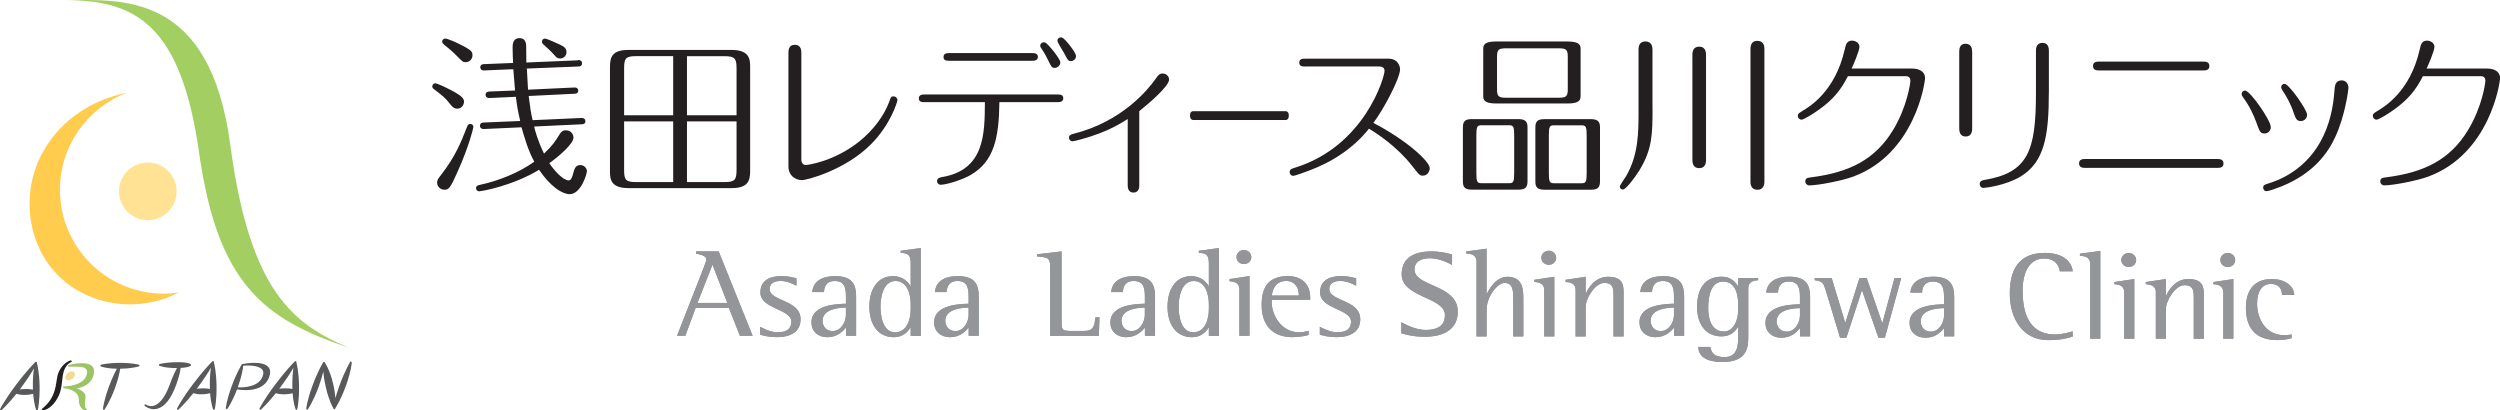<?xml version="1.0" encoding="UTF-8"?>
<svg id="Layer_2" data-name="Layer 2" xmlns="http://www.w3.org/2000/svg" viewBox="0 0 491.17 80.63">
  <defs>
    <style>
      .cls-1 {
        fill: #f4da91;
      }

      .cls-2 {
        fill: #ffe293;
      }

      .cls-3 {
        fill: #ffcc4e;
      }

      .cls-4 {
        fill: #939598;
      }

      .cls-5 {
        fill: #9dc463;
      }

      .cls-6 {
        fill: #a3cf62;
      }

      .cls-7 {
        fill: #231f20;
      }

      .cls-8 {
        fill: #58595b;
      }
    </style>
  </defs>
  <g id="_レイヤー_1" data-name="レイヤー 1">
    <g>
      <g>
        <g>
          <path class="cls-6" d="m12.91.05c11.63-.19,28.4-1.21,32.34,28.43,3.81,28.72,12.36,35.23,23.33,39.85-16.69-5.59-25.79-12.44-29.46-38.3C35.65,5.53,27.15-.03,12.91.05Z"/>
          <path class="cls-3" d="m11.78,37.29c0-8.75,5.51-16.2,13.24-19.1-6.75,1.39-12.94,5.12-16.6,11.7-4.99,8.95-2.76,21.07,6.12,26.74,6.22,3.97,14.24,4.16,20.58.84-.96.14-1.94.22-2.94.22-11.26,0-20.4-9.13-20.4-20.4Z"/>
          <path class="cls-2" d="m34.7,37.59c0,3.13-2.54,5.67-5.66,5.67s-5.67-2.54-5.67-5.67,2.54-5.66,5.67-5.66,5.66,2.54,5.66,5.66Z"/>
        </g>
        <g>
          <path class="cls-5" d="m13.47,71.7c-.08.02-.13.1-.13.19,0,.08.08.15.16.16.22.02.5,0,.83,0,.91-.03,2.15-.08,2.6.48.2.24.24.58.12,1.04-.57,2.33-4.45,2.36-4.49,2.36-.09,0-.17.07-.17.17,0,.09.07.17.16.18.12,0,2.94.22,2.95,2.29,0,2.01,1.4,2.09,1.42,2.09,0,0,0,0,0,0,.08,0,.15-.05.17-.13.02-.08-.01-.16-.09-.2-.41-.22-.33-.9-.26-1.56.06-.53.11-1.03-.06-1.37-.24-.48-.98-.87-1.57-1.11,1.05-.16,2.8-.73,3.29-2.67.19-.74.08-1.31-.33-1.7-1.18-1.14-4.47-.23-4.61-.19Z"/>
          <path class="cls-7" d="m13.99,71.14c.09-.03.13-.13.1-.21-.03-.09-.12-.14-.21-.12-.06.01-1.44.37-2.3,2.18-.27.57-.36,1.18-.47,1.88-.12.81-.26,1.74-.72,2.79-.71,1.6-2.1,2.64-2.12,2.65-.06.04-.09.12-.06.19.02.07.09.12.16.12s1.77-.03,3.15-2.83c.46-.94.57-1.93.68-2.88.07-.62.14-1.26.31-1.88.4-1.46,1.43-1.88,1.47-1.9Z"/>
          <path class="cls-8" d="m37.52,71.79c.04-.07.04-.15-.02-.21-.06-.07-.49-.42-2.53-.42-2.43,0-3.6.36-3.64.37-.07.02-.12.08-.12.15,0,.07.03.14.1.17.04.02.96.46,3.37.46.03,0,.06,0,.09,0-.33.59-.82,1.6-1.39,3.17-1.11,3.06-2.33,3.99-3.15,4.23-.91.26-1.55-.22-1.58-.24-.07-.06-.18-.05-.24.03-.06.07-.05.18.02.24.04.03.76.65,1.81.65.21,0,.44-.03.67-.09,1.46-.38,2.71-1.96,3.71-4.71.61-1.68.81-2.73.87-3.31,1.66-.08,1.98-.42,2.03-.5Z"/>
          <path class="cls-8" d="m27.28,71.66s-1.23-.37-3.66-.37-3.74.36-3.79.37c-.07.02-.12.08-.13.16,0,.07.04.14.11.17.04.02,1,.41,3.15.45-.38.71-.99,1.96-1.61,3.66-1.02,2.81-1.11,4.18-1.12,4.24,0,.08.04.15.12.17.02,0,.04.01.06.01.05,0,.11-.03.14-.07.04-.06,1.04-1.46,2.05-4.23.65-1.8.91-3.08,1.02-3.78,2.23-.03,3.6-.43,3.66-.45.07-.02.12-.09.12-.17,0-.08-.05-.14-.12-.17Z"/>
          <path class="cls-8" d="m7.26,71.28c.01-.07,0-.14-.07-.18-.04-.03-.08-.03-.12-.03,0,0,0,0-.01,0-.07,0-.13.05-.16.11-.32.31-1.79,1.81-3.81,4.5C.82,78.71.05,80.32.02,80.38c-.04.07-.01.16.05.21.03.02.07.04.11.04.04,0,.08-.01.11-.04.01-.01,1.18-1.03,2.93-3.22.34.11.85.22,1.56.22s1.31-.1,1.74-.21c.16,2.13.57,3.1.59,3.15.03.06.09.11.16.11,0,0,0,0,.01,0,.07,0,.14-.06.15-.13.02-.07.41-1.68.35-4.72-.06-2.66-.43-4.13-.53-4.5Zm-2.18,5.15c-.46,0-.85.03-1.19.08.07-.1.15-.2.22-.3,1.24-1.66,2.07-2.97,2.56-3.83-.12.85-.25,2.12-.21,3.73,0,.15,0,.3.01.44-.35-.07-.81-.13-1.4-.13Z"/>
          <path class="cls-8" d="m42.03,71.15c.01-.07,0-.14-.07-.18-.04-.03-.08-.03-.12-.03,0,0,0,0-.01,0-.07,0-.13.05-.16.11-.32.31-1.79,1.81-3.81,4.5-2.27,3.03-3.05,4.64-3.08,4.71-.04.07-.01.16.05.21.03.02.07.04.11.04.04,0,.08-.01.11-.04.01-.01,1.18-1.03,2.93-3.22.34.11.85.22,1.56.22s1.31-.1,1.74-.21c.16,2.13.57,3.1.59,3.15.03.06.09.11.16.11,0,0,0,0,.01,0,.07,0,.14-.06.15-.13.02-.07.41-1.68.35-4.72-.06-2.66-.43-4.13-.53-4.5Zm-2.18,5.15c-.46,0-.85.03-1.19.08.07-.1.15-.2.22-.3,1.24-1.66,2.07-2.97,2.56-3.83-.12.85-.25,2.12-.21,3.73,0,.15,0,.3.01.44-.35-.07-.81-.13-1.4-.13Z"/>
          <path class="cls-8" d="m58.24,71.15c.01-.07,0-.14-.07-.18-.04-.03-.08-.03-.12-.03,0,0,0,0-.01,0-.07,0-.13.05-.16.11-.32.31-1.79,1.81-3.81,4.5-2.27,3.03-3.05,4.64-3.08,4.71-.04.07-.01.16.05.21.03.02.07.04.11.04.04,0,.08-.01.11-.04.01-.01,1.18-1.03,2.93-3.22.34.11.85.22,1.56.22s1.31-.1,1.74-.21c.16,2.13.57,3.1.59,3.15.03.06.09.11.16.11,0,0,0,0,.01,0,.07,0,.14-.06.15-.13.02-.07.41-1.68.35-4.72-.06-2.66-.43-4.13-.53-4.5Zm-2.18,5.15c-.46,0-.85.03-1.19.08.07-.1.15-.2.22-.3,1.24-1.66,2.07-2.97,2.56-3.83-.12.85-.25,2.12-.21,3.73,0,.15,0,.3.01.44-.35-.07-.81-.13-1.4-.13Z"/>
          <path class="cls-8" d="m69.12,71.22c0-.08-.05-.15-.12-.18-.08-.02-.16,0-.2.07-.01.02-1.02,1.65-2.1,4.62-.37,1.01-.62,1.84-.8,2.5-.05-.74-.18-1.67-.43-2.75-.68-2.93-1.66-4.27-1.7-4.33-.04-.06-.12-.08-.19-.06-.07.02-.12.08-.12.15,0,0,0,0,0,0-.13.21-1.08,1.82-2.09,4.59-1.08,2.97-1.2,4.41-1.2,4.47,0,.08.04.15.11.18.02,0,.04.01.06.01.06,0,.11-.03.14-.07.04-.06,1.07-1.54,2.14-4.47.44-1.21.72-2.2.89-2.95.07.8.22,1.85.51,3.1.58,2.5,1.26,3.74,1.48,4.11,0,.08.04.15.11.17.02,0,.04.01.06.01h0s.03,0,.04,0c.01,0,.03,0,.04,0,.07-.02.12-.07.13-.14,0,0,0-.02,0-.05.26-.4,1.15-1.84,2.06-4.35,1.07-2.93,1.17-4.56,1.17-4.63Z"/>
          <path class="cls-8" d="m52.89,74.05c.3-.82.24-1.48-.17-1.95-1.19-1.37-4.97-.6-5.13-.57,0,0-.01,0-.02,0,0,0,0,0,0,0-.02,0-.03.01-.04.02,0,0,0,0,0,0-.01.01-.02.02-.03.04,0,0,0,0,0,0-.01.02-.99,1.56-2.01,4.37-1.02,2.81-1.11,4.18-1.12,4.24,0,.08.04.15.11.17.02,0,.04.01.06.01.05,0,.11-.03.14-.07.04-.06.94-1.31,1.89-3.8.42.07,1.02.14,1.7.14,1.7,0,3.85-.46,4.63-2.61Zm-6.17,2.04c.84-2.32,1.03-3.78,1.07-4.24.61-.05,2.98-.18,3.73.76.26.33.29.76.09,1.31-.76,2.09-3.59,2.23-4.9,2.18,0,0,0-.01,0-.02Z"/>
          <path class="cls-1" d="m13.46,74.71c.49,0,1.03-.4,1.21-.88.18-.49-.07-.88-.56-.88s-1.03.4-1.21.88c-.18.49.07.88.56.88Z"/>
        </g>
      </g>
      <g>
        <path class="cls-4" d="m285.28,52.05c-.58-.28-2.35-1.31-4.37-1.31-1.55,0-3,.55-3,2.2,0,3.44,8.5,2.89,8.5,8.3,0,3.44-2.75,4.92-6.44,4.92-2.35,0-3.76-.41-4.66-.69v-2.17c.36.17,2.57,1.52,4.81,1.52s3.76-.76,3.76-2.93c0-3.51-8.5-3.44-8.5-7.99,0-2.65,1.66-4.51,5.89-4.51,1.81,0,3.4.45,4.01.59v2.07Zm58.2,14.36c0,2.56-.83,4.71-5.07,4.71-3.7,0-4.71-1.45-4.76-2.96h2.38c.18.96.59,2,2.77,2,2.69,0,2.69-2.54,2.69-4.07v-1.82h-.05c-.44.69-1.29,1.82-3.23,1.82-3.18,0-4.79-2.51-4.79-5.79s1.32-5.94,4.86-5.94c1.91,0,2.82,1.26,3.16,1.85h.05v-1.58h3.93v.42c-.67.07-1.94.12-1.94,1.65v9.71Zm-1.99-6.58c0-1.6-.34-4.51-2.98-4.51-2.43,0-2.9,3.06-2.9,5.15s.57,4.66,3.1,4.66c1.86,0,2.77-2.19,2.77-4.09v-1.21Zm12.14,4.68c-.59.67-1.66,1.85-3.67,1.85-1.86,0-3.11-1.21-3.11-2.91,0-3.52,5.1-3.62,6.78-3.67v-.96c0-1.73,0-3.5-2.17-3.5-1.97,0-2.1,1.53-2.15,2.17h-2.3c.1-1.45,1.11-3.13,4.53-3.13s4.09,1.75,4.09,4.02v7.71h-1.99v-1.58Zm0-3.97c-1.09.02-4.58.17-4.58,2.59,0,.86.52,2.02,1.97,2.02,1.76,0,2.61-1.92,2.61-3.15v-1.45Zm5.1-3.4c-.49-1.55-.62-1.87-2.2-2.09v-.42h3.34l2.64,8.75h.05l2.77-8.75h1.42l3.03,8.82h.05l2.38-8.82h1.32l-3.21,11.73h-1.27l-3.21-9.29h-.05l-3.03,9.29h-1.24l-2.79-9.22Zm23.21,7.37c-.59.67-1.66,1.85-3.67,1.85-1.86,0-3.11-1.21-3.11-2.91,0-3.52,5.1-3.62,6.78-3.67v-.96c0-1.73,0-3.5-2.17-3.5-1.97,0-2.1,1.53-2.15,2.17h-2.3c.1-1.45,1.11-3.13,4.53-3.13s4.09,1.75,4.09,4.02v7.71h-1.99v-1.58Zm0-3.97c-1.09.02-4.58.17-4.58,2.59,0,.86.52,2.02,1.97,2.02,1.76,0,2.61-1.92,2.61-3.15v-1.45Zm-72.39-3.52c0-1.48-1.22-1.55-1.97-1.63v-.42l3.96-.59v3.28h.05c.39-.96,1.73-3.28,4.32-3.28s3.08,1.21,3.08,2.96v8.77h-1.99v-7.96c0-1.33,0-2.56-1.81-2.56s-3.65,3.03-3.65,4.66v5.86h-1.99v-9.09Zm-19.46-5.57c0-1.53-1.29-1.58-2.02-1.63v-.42l4.01-.54v8.85h.05c.41-.84,1.73-3.33,4.06-3.33,3.1,0,3.1,2.71,3.1,4.44v7.29h-1.99v-7.37c0-1.53,0-3.15-1.73-3.15-1.32,0-3.49,2.64-3.49,5.2v5.32h-1.99v-14.66Zm13.3,5.57c0-1.48-1.22-1.55-1.94-1.63v-.42l3.93-.59v11.73h-1.99v-9.09Zm-.57-6.38c0-.76.65-1.38,1.47-1.38.78,0,1.45.62,1.45,1.38,0,.81-.67,1.38-1.45,1.38-.83,0-1.47-.62-1.47-1.38Zm26.06,13.76c-.59.67-1.66,1.85-3.67,1.85-1.86,0-3.11-1.21-3.11-2.91,0-3.52,5.1-3.62,6.78-3.67v-.96c0-1.73,0-3.5-2.17-3.5-1.97,0-2.1,1.53-2.15,2.17h-2.3c.1-1.45,1.11-3.13,4.53-3.13s4.09,1.75,4.09,4.02v7.71h-1.99v-1.58Zm0-3.97c-1.09.02-4.58.17-4.58,2.59,0,.86.52,2.02,1.97,2.02,1.76,0,2.61-1.92,2.61-3.15v-1.45Zm-190.53-8.13c.18-.44.39-.94.39-1.33,0-.64-.7-.86-1.99-1.16v-.42h4.45l6.68,16.59h-2.51l-2.17-5.5h-6.52l-2.04,5.5h-1.63l5.36-13.68Zm-1.32,7.22h5.87l-2.92-7.52-2.95,7.52Zm19.46-3.38c-.41-.2-1.68-.94-3.13-.94-1.11,0-2.15.39-2.15,1.58,0,2.46,6.08,2.07,6.08,5.94,0,2.46-1.97,3.52-4.61,3.52-1.68,0-2.69-.3-3.34-.49v-1.55c.26.12,1.84,1.08,3.44,1.08s2.69-.54,2.69-2.09c0-2.51-6.08-2.46-6.08-5.72,0-1.9,1.19-3.23,4.22-3.23,1.29,0,2.43.32,2.87.42v1.48Zm9.7,8.26c-.6.67-1.66,1.85-3.67,1.85-1.86,0-3.1-1.21-3.1-2.91,0-3.52,5.1-3.62,6.78-3.67v-.96c0-1.73,0-3.5-2.17-3.5-1.97,0-2.1,1.53-2.15,2.17h-2.3c.1-1.45,1.11-3.13,4.53-3.13s4.09,1.75,4.09,4.02v7.71h-1.99v-1.58Zm0-3.97c-1.09.02-4.58.17-4.58,2.59,0,.86.52,2.02,1.97,2.02,1.76,0,2.61-1.92,2.61-3.15v-1.45Zm12.73,3.92h-.05c-.44.76-1.42,1.9-3.26,1.9-3.13,0-4.81-2.54-4.81-5.99,0-3.2,1.45-6.01,4.68-6.01,1.89,0,2.98,1.18,3.39,1.95h.05v-4.44c0-1.6-.44-2.05-1.97-2.07v-.42l3.96-.54v17.25h-1.99v-1.63Zm0-4.61c0-1.82-.62-4.53-2.98-4.53s-2.95,3.06-2.95,5.05c0,1.7.44,5.03,2.85,5.03s3.08-2.66,3.08-4.56v-.99Zm11.38,4.66c-.6.67-1.66,1.85-3.67,1.85-1.86,0-3.11-1.21-3.11-2.91,0-3.52,5.1-3.62,6.78-3.67v-.96c0-1.73,0-3.5-2.17-3.5-1.97,0-2.1,1.53-2.15,2.17h-2.3c.1-1.45,1.11-3.13,4.53-3.13s4.09,1.75,4.09,4.02v7.71h-1.99v-1.58Zm0-3.97c-1.09.02-4.58.17-4.58,2.59,0,.86.52,2.02,1.97,2.02,1.76,0,2.61-1.92,2.61-3.15v-1.45Zm16.02-8.23c0-1.7-.8-1.63-2.59-1.82v-.42l4.84-.57v13.46c0,2.02,0,2.17,2.12,2.17h2.3c1.94,0,2.02-1.04,2.23-2.69h.8l-.13,3.65h-9.57v-13.78Zm18.6,12.2c-.6.67-1.66,1.85-3.67,1.85-1.86,0-3.1-1.21-3.1-2.91,0-3.52,5.1-3.62,6.78-3.67v-.96c0-1.73,0-3.5-2.17-3.5-1.97,0-2.1,1.53-2.15,2.17h-2.3c.1-1.45,1.11-3.13,4.53-3.13s4.09,1.75,4.09,4.02v7.71h-1.99v-1.58Zm0-3.97c-1.09.02-4.58.17-4.58,2.59,0,.86.52,2.02,1.97,2.02,1.76,0,2.61-1.92,2.61-3.15v-1.45Zm12.58,3.92h-.05c-.44.76-1.42,1.9-3.26,1.9-3.13,0-4.81-2.54-4.81-5.99,0-3.2,1.45-6.01,4.68-6.01,1.89,0,2.98,1.18,3.39,1.95h.05v-4.44c0-1.6-.44-2.05-1.97-2.07v-.42l3.96-.54v17.25h-1.99v-1.63Zm0-4.61c0-1.82-.62-4.53-2.98-4.53s-2.95,3.06-2.95,5.05c0,1.7.44,5.03,2.85,5.03s3.08-2.66,3.08-4.56v-.99Zm6-2.86c0-1.48-1.22-1.55-1.94-1.63v-.42l3.93-.59v11.73h-1.99v-9.09Zm-.57-6.38c0-.76.65-1.38,1.47-1.38.78,0,1.45.62,1.45,1.38,0,.81-.67,1.38-1.45,1.38-.83,0-1.47-.62-1.47-1.38Zm14.18,15.3c-.31.12-1.6.44-3.21.44-3.8,0-6.03-2.24-6.03-6.36,0-3.55,1.42-5.64,5.2-5.64,2.43,0,4.35,1.36,4.35,4.29v.37h-7.56v.52c0,2.39,1.81,5.87,5.41,5.87.62,0,1.27-.15,1.84-.3v.81Zm-1.94-7.96c0-1.38-.88-2.64-2.43-2.64-2.35,0-2.77,2.02-2.85,2.86h5.28v-.22Zm11.28-1.7c-.41-.2-1.68-.94-3.13-.94-1.11,0-2.15.39-2.15,1.58,0,2.46,6.08,2.07,6.08,5.94,0,2.46-1.97,3.52-4.61,3.52-1.68,0-2.69-.3-3.34-.49v-1.55c.26.12,1.84,1.08,3.44,1.08s2.69-.54,2.69-2.09c0-2.51-6.08-2.46-6.08-5.72,0-1.9,1.19-3.23,4.22-3.23,1.29,0,2.43.32,2.87.42v1.48Zm140.77,9.99c-1.24.39-2.46.69-4.86.69-4.86,0-7.5-4.12-7.5-9.12,0-4.48,1.58-8.01,6.88-8.01,3.91,0,5.3,1.95,5.49,3.62h-2.54c-.13-.76-.57-2.51-3.11-2.51-2.74,0-4.19,2.49-4.19,6.26,0,3.5.72,8.65,6.39,8.65,1.53,0,3.13-.52,3.44-.62v1.03Zm3.44-14.24c0-1.53-1.29-1.58-2.02-1.63v-.42l4.01-.54v17.25h-1.99v-14.66Zm6.68,5.57c0-1.48-1.22-1.55-1.94-1.63v-.42l3.93-.59v11.73h-1.99v-9.09Zm-.57-6.38c0-.76.65-1.38,1.47-1.38.78,0,1.45.62,1.45,1.38,0,.81-.67,1.38-1.45,1.38-.83,0-1.47-.62-1.47-1.38Zm6.78,6.38c0-1.48-1.22-1.55-1.97-1.63v-.42l3.96-.59v3.28h.05c.39-.96,1.73-3.28,4.32-3.28s3.08,1.21,3.08,2.96v8.77h-1.99v-7.96c0-1.33,0-2.56-1.81-2.56s-3.65,3.03-3.65,4.66v5.86h-1.99v-9.09Zm13.25,0c0-1.48-1.22-1.55-1.94-1.63v-.42l3.93-.59v11.73h-1.99v-9.09Zm-.57-6.38c0-.76.65-1.38,1.47-1.38.78,0,1.45.62,1.45,1.38,0,.81-.67,1.38-1.45,1.38-.83,0-1.47-.62-1.47-1.38Zm14,15.35c-.54.17-1.5.39-2.77.39-4.53,0-6.21-2.61-6.21-6.36,0-3.11,1.37-5.64,5.1-5.64,2.77,0,4.4,1.55,4.4,3.13h-2.41c0-1.01-.47-2.17-2.2-2.17-1.63,0-2.69,1.38-2.69,3.85,0,2.96,1.63,6.23,5.36,6.23.47,0,.96-.07,1.42-.15v.71Z"/>
        <path class="cls-4" d="m285.28,52.05c-.58-.28-2.35-1.31-4.37-1.31-1.55,0-3,.55-3,2.2,0,3.44,8.5,2.89,8.5,8.3,0,3.44-2.75,4.92-6.44,4.92-2.35,0-3.76-.41-4.66-.69v-2.17c.36.17,2.57,1.52,4.81,1.52s3.76-.76,3.76-2.93c0-3.51-8.5-3.44-8.5-7.99,0-2.65,1.66-4.51,5.89-4.51,1.81,0,3.4.45,4.01.59v2.07Zm58.2,14.36c0,2.56-.83,4.71-5.07,4.71-3.7,0-4.71-1.45-4.76-2.96h2.38c.18.96.59,2,2.77,2,2.69,0,2.69-2.54,2.69-4.07v-1.82h-.05c-.44.69-1.29,1.82-3.23,1.82-3.18,0-4.79-2.51-4.79-5.79s1.32-5.94,4.86-5.94c1.91,0,2.82,1.26,3.16,1.85h.05v-1.58h3.93v.42c-.67.07-1.94.12-1.94,1.65v9.71Zm-1.99-6.58c0-1.6-.34-4.51-2.98-4.51-2.43,0-2.9,3.06-2.9,5.15s.57,4.66,3.1,4.66c1.86,0,2.77-2.19,2.77-4.09v-1.21Zm12.14,4.68c-.59.67-1.66,1.85-3.67,1.85-1.86,0-3.11-1.21-3.11-2.91,0-3.52,5.1-3.62,6.78-3.67v-.96c0-1.73,0-3.5-2.17-3.5-1.97,0-2.1,1.53-2.15,2.17h-2.3c.1-1.45,1.11-3.13,4.53-3.13s4.09,1.75,4.09,4.02v7.71h-1.99v-1.58Zm0-3.97c-1.09.02-4.58.17-4.58,2.59,0,.86.52,2.02,1.97,2.02,1.76,0,2.61-1.92,2.61-3.15v-1.45Zm5.1-3.4c-.49-1.55-.62-1.87-2.2-2.09v-.42h3.34l2.64,8.75h.05l2.77-8.75h1.42l3.03,8.82h.05l2.38-8.82h1.32l-3.21,11.73h-1.27l-3.21-9.29h-.05l-3.03,9.29h-1.24l-2.79-9.22Zm23.21,7.37c-.59.67-1.66,1.85-3.67,1.85-1.86,0-3.11-1.21-3.11-2.91,0-3.52,5.1-3.62,6.78-3.67v-.96c0-1.73,0-3.5-2.17-3.5-1.97,0-2.1,1.53-2.15,2.17h-2.3c.1-1.45,1.11-3.13,4.53-3.13s4.09,1.75,4.09,4.02v7.71h-1.99v-1.58Zm0-3.97c-1.09.02-4.58.17-4.58,2.59,0,.86.52,2.02,1.97,2.02,1.76,0,2.61-1.92,2.61-3.15v-1.45Zm-72.39-3.52c0-1.48-1.22-1.55-1.97-1.63v-.42l3.96-.59v3.28h.05c.39-.96,1.73-3.28,4.32-3.28s3.08,1.21,3.08,2.96v8.77h-1.99v-7.96c0-1.33,0-2.56-1.81-2.56s-3.65,3.03-3.65,4.66v5.86h-1.99v-9.09Zm-19.46-5.57c0-1.53-1.29-1.58-2.02-1.63v-.42l4.01-.54v8.85h.05c.41-.84,1.73-3.33,4.06-3.33,3.1,0,3.1,2.71,3.1,4.44v7.29h-1.99v-7.37c0-1.53,0-3.15-1.73-3.15-1.32,0-3.49,2.64-3.49,5.2v5.32h-1.99v-14.66Zm13.3,5.57c0-1.48-1.22-1.55-1.94-1.63v-.42l3.93-.59v11.73h-1.99v-9.09Zm-.57-6.38c0-.76.65-1.38,1.47-1.38.78,0,1.45.62,1.45,1.38,0,.81-.67,1.38-1.45,1.38-.83,0-1.47-.62-1.47-1.38Zm26.06,13.76c-.59.67-1.66,1.85-3.67,1.85-1.86,0-3.11-1.21-3.11-2.91,0-3.52,5.1-3.62,6.78-3.67v-.96c0-1.73,0-3.5-2.17-3.5-1.97,0-2.1,1.53-2.15,2.17h-2.3c.1-1.45,1.11-3.13,4.53-3.13s4.09,1.75,4.09,4.02v7.71h-1.99v-1.58Zm0-3.97c-1.09.02-4.58.17-4.58,2.59,0,.86.52,2.02,1.97,2.02,1.76,0,2.61-1.92,2.61-3.15v-1.45Zm-190.53-8.13c.18-.44.39-.94.39-1.33,0-.64-.7-.86-1.99-1.16v-.42h4.45l6.68,16.59h-2.51l-2.17-5.5h-6.52l-2.04,5.5h-1.63l5.36-13.68Zm-1.32,7.22h5.87l-2.92-7.52-2.95,7.52Zm19.46-3.38c-.41-.2-1.68-.94-3.13-.94-1.11,0-2.15.39-2.15,1.58,0,2.46,6.08,2.07,6.08,5.94,0,2.46-1.97,3.52-4.61,3.52-1.68,0-2.69-.3-3.34-.49v-1.55c.26.12,1.84,1.08,3.44,1.08s2.69-.54,2.69-2.09c0-2.51-6.08-2.46-6.08-5.72,0-1.9,1.19-3.23,4.22-3.23,1.29,0,2.43.32,2.87.42v1.48Zm9.7,8.26c-.6.67-1.66,1.85-3.67,1.85-1.86,0-3.1-1.21-3.1-2.91,0-3.52,5.1-3.62,6.78-3.67v-.96c0-1.73,0-3.5-2.17-3.5-1.97,0-2.1,1.53-2.15,2.17h-2.3c.1-1.45,1.11-3.13,4.53-3.13s4.09,1.75,4.09,4.02v7.71h-1.99v-1.58Zm0-3.97c-1.09.02-4.58.17-4.58,2.59,0,.86.52,2.02,1.97,2.02,1.76,0,2.61-1.92,2.61-3.15v-1.45Zm12.73,3.92h-.05c-.44.76-1.42,1.9-3.26,1.9-3.13,0-4.81-2.54-4.81-5.99,0-3.2,1.45-6.01,4.68-6.01,1.89,0,2.98,1.18,3.39,1.95h.05v-4.44c0-1.6-.44-2.05-1.97-2.07v-.42l3.96-.54v17.25h-1.99v-1.63Zm0-4.61c0-1.82-.62-4.53-2.98-4.53s-2.95,3.06-2.95,5.05c0,1.7.44,5.03,2.85,5.03s3.08-2.66,3.08-4.56v-.99Zm11.38,4.66c-.6.67-1.66,1.85-3.67,1.85-1.86,0-3.11-1.21-3.11-2.91,0-3.52,5.1-3.62,6.78-3.67v-.96c0-1.73,0-3.5-2.17-3.5-1.97,0-2.1,1.53-2.15,2.17h-2.3c.1-1.45,1.11-3.13,4.53-3.13s4.09,1.75,4.09,4.02v7.71h-1.99v-1.58Zm0-3.97c-1.09.02-4.58.17-4.58,2.59,0,.86.52,2.02,1.97,2.02,1.76,0,2.61-1.92,2.61-3.15v-1.45Zm16.02-8.23c0-1.7-.8-1.63-2.59-1.82v-.42l4.84-.57v13.46c0,2.02,0,2.17,2.12,2.17h2.3c1.94,0,2.02-1.04,2.23-2.69h.8l-.13,3.65h-9.57v-13.78Zm18.6,12.2c-.6.67-1.66,1.85-3.67,1.85-1.86,0-3.1-1.21-3.1-2.91,0-3.52,5.1-3.62,6.78-3.67v-.96c0-1.73,0-3.5-2.17-3.5-1.97,0-2.1,1.53-2.15,2.17h-2.3c.1-1.45,1.11-3.13,4.53-3.13s4.09,1.75,4.09,4.02v7.71h-1.99v-1.58Zm0-3.97c-1.09.02-4.58.17-4.58,2.59,0,.86.52,2.02,1.97,2.02,1.76,0,2.61-1.92,2.61-3.15v-1.45Zm12.58,3.92h-.05c-.44.76-1.42,1.9-3.26,1.9-3.13,0-4.81-2.54-4.81-5.99,0-3.2,1.45-6.01,4.68-6.01,1.89,0,2.98,1.18,3.39,1.95h.05v-4.44c0-1.6-.44-2.05-1.97-2.07v-.42l3.96-.54v17.25h-1.99v-1.63Zm0-4.61c0-1.82-.62-4.53-2.98-4.53s-2.95,3.06-2.95,5.05c0,1.7.44,5.03,2.85,5.03s3.08-2.66,3.08-4.56v-.99Zm6-2.86c0-1.48-1.22-1.55-1.94-1.63v-.42l3.93-.59v11.73h-1.99v-9.09Zm-.57-6.38c0-.76.65-1.38,1.47-1.38.78,0,1.45.62,1.45,1.38,0,.81-.67,1.38-1.45,1.38-.83,0-1.47-.62-1.47-1.38Zm14.18,15.3c-.31.12-1.6.44-3.21.44-3.8,0-6.03-2.24-6.03-6.36,0-3.55,1.42-5.64,5.2-5.64,2.43,0,4.35,1.36,4.35,4.29v.37h-7.56v.52c0,2.39,1.81,5.87,5.41,5.87.62,0,1.27-.15,1.84-.3v.81Zm-1.94-7.96c0-1.38-.88-2.64-2.43-2.64-2.35,0-2.77,2.02-2.85,2.86h5.28v-.22Zm11.28-1.7c-.41-.2-1.68-.94-3.13-.94-1.11,0-2.15.39-2.15,1.58,0,2.46,6.08,2.07,6.08,5.94,0,2.46-1.97,3.52-4.61,3.52-1.68,0-2.69-.3-3.34-.49v-1.55c.26.12,1.84,1.08,3.44,1.08s2.69-.54,2.69-2.09c0-2.51-6.08-2.46-6.08-5.72,0-1.9,1.19-3.23,4.22-3.23,1.29,0,2.43.32,2.87.42v1.48Zm140.77,9.99c-1.24.39-2.46.69-4.86.69-4.86,0-7.5-4.12-7.5-9.12,0-4.48,1.58-8.01,6.88-8.01,3.91,0,5.3,1.95,5.49,3.62h-2.54c-.13-.76-.57-2.51-3.11-2.51-2.74,0-4.19,2.49-4.19,6.26,0,3.5.72,8.65,6.39,8.65,1.53,0,3.13-.52,3.44-.62v1.03Zm3.44-14.24c0-1.53-1.29-1.58-2.02-1.63v-.42l4.01-.54v17.25h-1.99v-14.66Zm6.68,5.57c0-1.48-1.22-1.55-1.94-1.63v-.42l3.93-.59v11.73h-1.99v-9.09Zm-.57-6.38c0-.76.65-1.38,1.47-1.38.78,0,1.45.62,1.45,1.38,0,.81-.67,1.38-1.45,1.38-.83,0-1.47-.62-1.47-1.38Zm6.78,6.38c0-1.48-1.22-1.55-1.97-1.63v-.42l3.96-.59v3.28h.05c.39-.96,1.73-3.28,4.32-3.28s3.08,1.21,3.08,2.96v8.77h-1.99v-7.96c0-1.33,0-2.56-1.81-2.56s-3.65,3.03-3.65,4.66v5.86h-1.99v-9.09Zm13.25,0c0-1.48-1.22-1.55-1.94-1.63v-.42l3.93-.59v11.73h-1.99v-9.09Zm-.57-6.38c0-.76.65-1.38,1.47-1.38.78,0,1.45.62,1.45,1.38,0,.81-.67,1.38-1.45,1.38-.83,0-1.47-.62-1.47-1.38Zm14,15.35c-.54.17-1.5.39-2.77.39-4.53,0-6.21-2.61-6.21-6.36,0-3.11,1.37-5.64,5.1-5.64,2.77,0,4.4,1.55,4.4,3.13h-2.41c0-1.01-.47-2.17-2.2-2.17-1.63,0-2.69,1.38-2.69,3.85,0,2.96,1.63,6.23,5.36,6.23.47,0,.96-.07,1.42-.15v.71Z"/>
      </g>
      <path class="cls-7" d="m324.67,21.18c0,5.12-.03,8.13-2.58,12.28-1.04,1.67-2.68,3.78-3.25,3.78-.37,0-.6-.3-.6-.6,0-.23,1.04-1.71,1.24-2.04,2.41-4.12,2.44-8.6,2.44-12.51v-12.41c0-.64.2-1.54,1.37-1.54s1.37,1,1.37,1.54v11.51Zm10.51,10.24c0,.34,0,1.61-1.34,1.61s-1.34-1.27-1.34-1.61V10.78c0-.34,0-1.61,1.34-1.61s1.34,1.27,1.34,1.61v20.64Zm8.73-21.78c0-.34,0-1.61,1.34-1.61,1.4,0,1.4,1.24,1.4,1.61v26c0,.33,0,1.64-1.37,1.64s-1.37-1.27-1.37-1.64V9.64Zm-255.63,7.9c2.71,1.37,2.88,1.91,2.88,2.44,0,.74-.57,1.37-1.34,1.37-.5,0-.84-.2-1.34-.84-1.1-1.44-1.61-1.74-3.28-3.04-.17-.13-.27-.27-.27-.5,0-.3.23-.6.6-.6.3,0,1.71.63,2.74,1.17Zm4.72,7.4c0,.27-.87,3.81-3.04,8.66-1.44,3.25-1.74,3.68-2.64,3.68-.77,0-1.44-.6-1.44-1.41,0-.5.2-.77.7-1.41,2.88-3.71,3.95-6.39,5.22-9.64.13-.34.3-.47.6-.47.4,0,.6.3.6.57Zm-1.84-15.83c1.34.74,1.67,1.04,1.67,1.74,0,.84-.67,1.37-1.34,1.37-.53,0-.64-.1-1.87-1.37-.7-.74-1.64-1.47-2.48-2.17-.13-.1-.27-.34-.27-.5,0-.37.3-.6.6-.6.47,0,2.28.77,3.68,1.54Zm22.42,2.68c.44-.03.77.2.77.64,0,.6-.5.64-.74.64l-10.1.4c.13,2.47.17,2.81.23,4.15l9.13-.43c.4-.03.74.2.74.6,0,.53-.44.63-.74.63l-9,.44c.3,2.38.43,3.28.77,4.75l9.6-.43c.44-.03.77.2.77.64,0,.57-.5.6-.74.6l-9.33.44c.2.84.7,2.78,1.94,5.32,1.74-1.64,2.24-2.48,3.01-3.71.34-.54.6-.87,1.31-.87.84,0,1.47.64,1.47,1.44,0,1.2-2.81,3.65-4.75,5.02.94,1.4,2.68,3.38,3.81,3.38.4,0,.64-.37.97-1.67.24-.94.6-1.34,1.34-1.34s1.27.64,1.27,1.2c0,.5-1.14,4.52-3.41,4.52-1.41,0-3.75-1.47-5.99-4.79-5.15,3.11-11.18,4.22-11.78,4.22-.44,0-.6-.37-.6-.6,0-.5.4-.57.63-.63,4.05-.87,7.9-2.51,10.81-4.58-1.27-2.28-2.07-5.22-2.51-6.76l-7.39.34c-.44.03-.77-.2-.77-.64,0-.6.53-.64.77-.64l7.13-.3c-.5-2.18-.67-3.21-.84-4.75l-5.19.24c-.44.03-.77-.2-.77-.64,0-.57.5-.6.74-.64l5.05-.2c-.13-1.54-.2-2.24-.34-4.18l-5.72.24c-.67.03-.77-.44-.77-.6,0-.6.53-.64.73-.64l5.72-.23c-.03-.54-.1-1.87-.1-3.11s.5-1.77,1.37-1.77,1.3.6,1.3,1.61c0,1.21.03,2.01.03,3.18l10.14-.43Zm-3.55-3.01c.6.3,1.27.6,1.27,1.44,0,.74-.57,1.27-1.24,1.27-.57,0-.77-.23-1.27-.8-.64-.74-1.11-1.1-2.08-2.01-.13-.14-.23-.24-.23-.5,0-.37.27-.6.57-.6.4,0,2.41.94,2.98,1.2Zm37.35,24.83c0,1.98-.47,3.35-3.68,3.35h-20.21c-3.55,0-3.65-1.81-3.65-3.35V13.16c0-1.97.43-3.35,3.65-3.35h20.21c3.55,0,3.68,1.8,3.68,3.35v20.44Zm-15.12-22.58h-7.26c-2.08,0-2.38.44-2.38,2.41v9.2h9.64v-11.61Zm0,12.82h-9.64v9.54c0,1.94.3,2.38,2.38,2.38h7.26v-11.91Zm2.71-1.2h9.74v-9.2c0-1.97-.33-2.41-2.38-2.41h-7.36v11.61Zm0,13.12h7.36c2.04,0,2.38-.44,2.38-2.38v-9.54h-9.74v11.91Zm19.93-25.3c0-.5,0-1.67,1.24-1.67,1.3,0,1.3,1.17,1.3,1.64v20.88c0,.63.3,1.1.94,1.1.13,0,5.42-.6,10.47-4.65,2.74-2.21,4.85-5.05,5.86-7.8.3-.87.37-1.04.84-1.04s.77.43.77.73-1.34,4.82-5.19,8.67c-4.99,5.05-12.55,7.06-13.59,7.06s-2.64-.7-2.64-2.74V10.44Zm26.76,9.6c-.44,0-1.14,0-1.14-.74s.7-.77,1.14-.77h26.1c.44,0,1.14,0,1.14.74s-.7.77-1.14.77h-11.41c-.1,6.99-1,11.58-5.62,14.29-1.47.87-4.65,1.94-5.96,1.94-.3,0-.67-.27-.67-.74,0-.6.64-.7.97-.77,8.36-1.4,8.4-8.43,8.43-14.72h-11.84Zm21.11-9.64c.4,0,1.14,0,1.14.74s-.7.77-1.14.77h-16.26c-.43,0-1.14,0-1.14-.74s.7-.77,1.14-.77h16.26Zm5.55,1.84c0,.57-.53,1.07-1.1,1.07s-.7-.27-1.21-1.34c-.23-.47-.67-1.37-1.17-2.11-.34-.5-.47-.67-.47-.9,0-.44.43-.8.97-.64.5.17,2.98,3.18,2.98,3.91Zm3.08-1.27c0,.6-.5,1-.97,1-.57,0-.64-.17-1.37-1.57-.2-.4-1.31-2.04-1.31-2.44s.4-.77.94-.6c.47.13,2.71,2.88,2.71,3.61Zm12.44,25.46c0,.74-.33,1.37-1.14,1.37-.17,0-1.14,0-1.14-1.37v-13.08c-2.78,1.81-5.29,2.78-7.23,3.41-1.1.37-3.28.97-3.61.97-.37,0-.7-.3-.7-.7,0-.54.47-.67.87-.77,9.64-2.41,14.72-8.77,16.16-10.81.4-.6.7-1.04,1.37-1.04.77,0,1.27.6,1.27,1.2,0,1.27-3.91,4.65-5.86,6.19v14.62Zm28.65-14.62c.18,0,.72,0,.72.87s-.54.87-.74.87h-17.93c-.2,0-.74,0-.74-.87s.52-.87.72-.87h17.98Zm3.91-8.77c-.43,0-1.14,0-1.14-.77s.7-.77,1.14-.77h16.43c1.87,0,2.24,1.57,2.24,2.07,0,1.87-3.44,8.23-5.25,10.54,6.46,3.35,11.08,7.56,11.08,8.9,0,.47-.34,1.47-1.37,1.47-.6,0-.74-.2-1.97-1.77-3.08-3.98-7.06-6.53-8.6-7.46-3.08,3.88-7.29,6.59-11.94,8.3-.6.23-2.64.97-2.94.97-.37,0-.7-.3-.7-.74,0-.53.37-.67,1.14-.9,13.52-4.22,17.5-17.67,17.5-19.01,0-.33-.17-.84-1.04-.84h-14.56Zm119.3.4c1.24,0,2.51.5,2.51,1.87,0,.97-2.04,14.82-13.99,19.31-2.28.87-7.06,1.77-8.77,1.77-.4,0-.77-.33-.77-.77,0-.67.43-.73,1.34-.84,7.23-.94,12.38-3.41,15.93-9.3,2.74-4.55,3.38-9.13,3.38-9.7,0-.4-.23-.84-.87-.84h-11.41c-1.37,2.74-2.98,4.62-5.52,6.46-1.17.87-3.15,2.08-3.58,2.08s-.74-.37-.74-.74c0-.4.17-.5.7-.84,1.61-.94,6.63-3.95,8.5-12.14.23-1.01.4-1.81,1.47-1.81.5,0,1.44.34,1.44,1.24,0,.77-1.27,3.71-1.54,4.25h11.91Zm11.77,11.68c0,.5-.03,1.67-1.27,1.67s-1.27-1.17-1.27-1.64v-14.92c0-.5,0-1.67,1.24-1.67s1.3,1.17,1.3,1.64v14.92Zm15.06-6.86c0,8.37-.87,13.58-5.55,16.39-2.91,1.77-6.99,2.24-7.26,2.24-.47,0-.77-.34-.77-.77,0-.67.64-.74.94-.8,8.57-1.44,10.11-5.69,10.11-17.06v-8.2c0-.5,0-1.67,1.27-1.67s1.27,1.17,1.27,1.64v8.23Zm33.08,12.95c.4,0,1.24,0,1.24.87s-.8.87-1.24.87h-25.9c-.4,0-1.24,0-1.24-.87s.8-.87,1.24-.87h25.9Zm-2.78-19.14c.43,0,1.24,0,1.24.87s-.8.87-1.24.87h-20.38c-.43,0-1.24,0-1.24-.87s.8-.87,1.24-.87h20.38Zm10.43,11.84c-.47-1.24-1.2-2.98-2.54-4.78-.17-.23-.3-.4-.3-.67,0-.47.34-.7.67-.7.97,0,5.05,5.82,5.05,7.19,0,.74-.6,1.24-1.17,1.24-.87,0-.97-.2-1.71-2.28Zm18.14-6.69c0,.33-.64,5.45-2.58,9.63-1.4,3.08-4.22,7.16-10.57,9.74-.94.37-2.54.94-2.94.94-.44,0-.67-.37-.67-.7,0-.5.33-.6.97-.8,1.81-.54,7.63-2.54,10.84-9.3,1.77-3.71,2.07-7.26,2.24-9.4.03-.43.13-1.57,1.37-1.57.8,0,1.34.64,1.34,1.47Zm-10.74,4.98c-.63-1.91-1.5-3.38-2.11-4.28-.17-.27-.37-.57-.37-.84s.23-.64.67-.64c.84,0,4.42,5.09,4.42,6.06,0,.74-.54,1.17-1.07,1.24-.97.13-1.21-.57-1.54-1.54Zm38.01-8.76c1.24,0,2.51.5,2.51,1.87,0,.97-2.04,14.82-13.99,19.31-2.28.87-7.06,1.77-8.77,1.77-.4,0-.77-.33-.77-.77,0-.67.44-.73,1.34-.84,7.23-.94,12.38-3.41,15.93-9.3,2.74-4.55,3.38-9.13,3.38-9.7,0-.4-.23-.84-.87-.84h-11.41c-1.37,2.74-2.98,4.62-5.52,6.46-1.17.87-3.14,2.08-3.58,2.08s-.74-.37-.74-.74c0-.4.17-.5.7-.84,1.61-.94,6.63-3.95,8.5-12.14.23-1.01.4-1.81,1.47-1.81.5,0,1.44.34,1.44,1.24,0,.77-1.27,3.71-1.54,4.25h11.91Zm-188.56,22.08c0,1.01-.22,1.71-1.7,1.71h-9.32c-1.63,0-1.68-.92-1.68-1.71v-10.44c0-1.01.2-1.71,1.68-1.71h9.32c1.64,0,1.7.92,1.7,1.71v10.44Zm-9.09-10.94c-.81,0-.96.31-.96,2.01v7.35c0,1.67.14,2.02.96,2.02h5.51c.81,0,.96-.31.96-2.02v-7.35c0-1.67-.14-2.01-.96-2.01h-5.51Zm19.52-5.78c0,.89-.33,1.5-2.56,1.5h-14.04c-2.46,0-2.53-.81-2.53-1.5v-9.18c0-.89.3-1.5,2.53-1.5h14.04c2.46,0,2.56.81,2.56,1.5v9.18Zm-14.62-9.34c-1.52,0-1.8.26-1.8,1.72v6.27c0,1.43.25,1.72,1.8,1.72h10.3c1.52,0,1.8-.26,1.8-1.72v-6.27c0-1.43-.25-1.72-1.8-1.72h-10.3Zm18.43,26.07c0,1.01-.22,1.71-1.7,1.71h-9.32c-1.63,0-1.68-.92-1.68-1.71v-10.44c0-1.01.2-1.71,1.68-1.71h9.32c1.64,0,1.7.92,1.7,1.71v10.44Zm-9.09-10.94c-.81,0-.96.31-.96,2.01v7.35c0,1.67.14,2.02.96,2.02h5.51c.81,0,.96-.31.96-2.02v-7.35c0-1.67-.14-2.01-.96-2.01h-5.51Z"/>
    </g>
  </g>
</svg>
